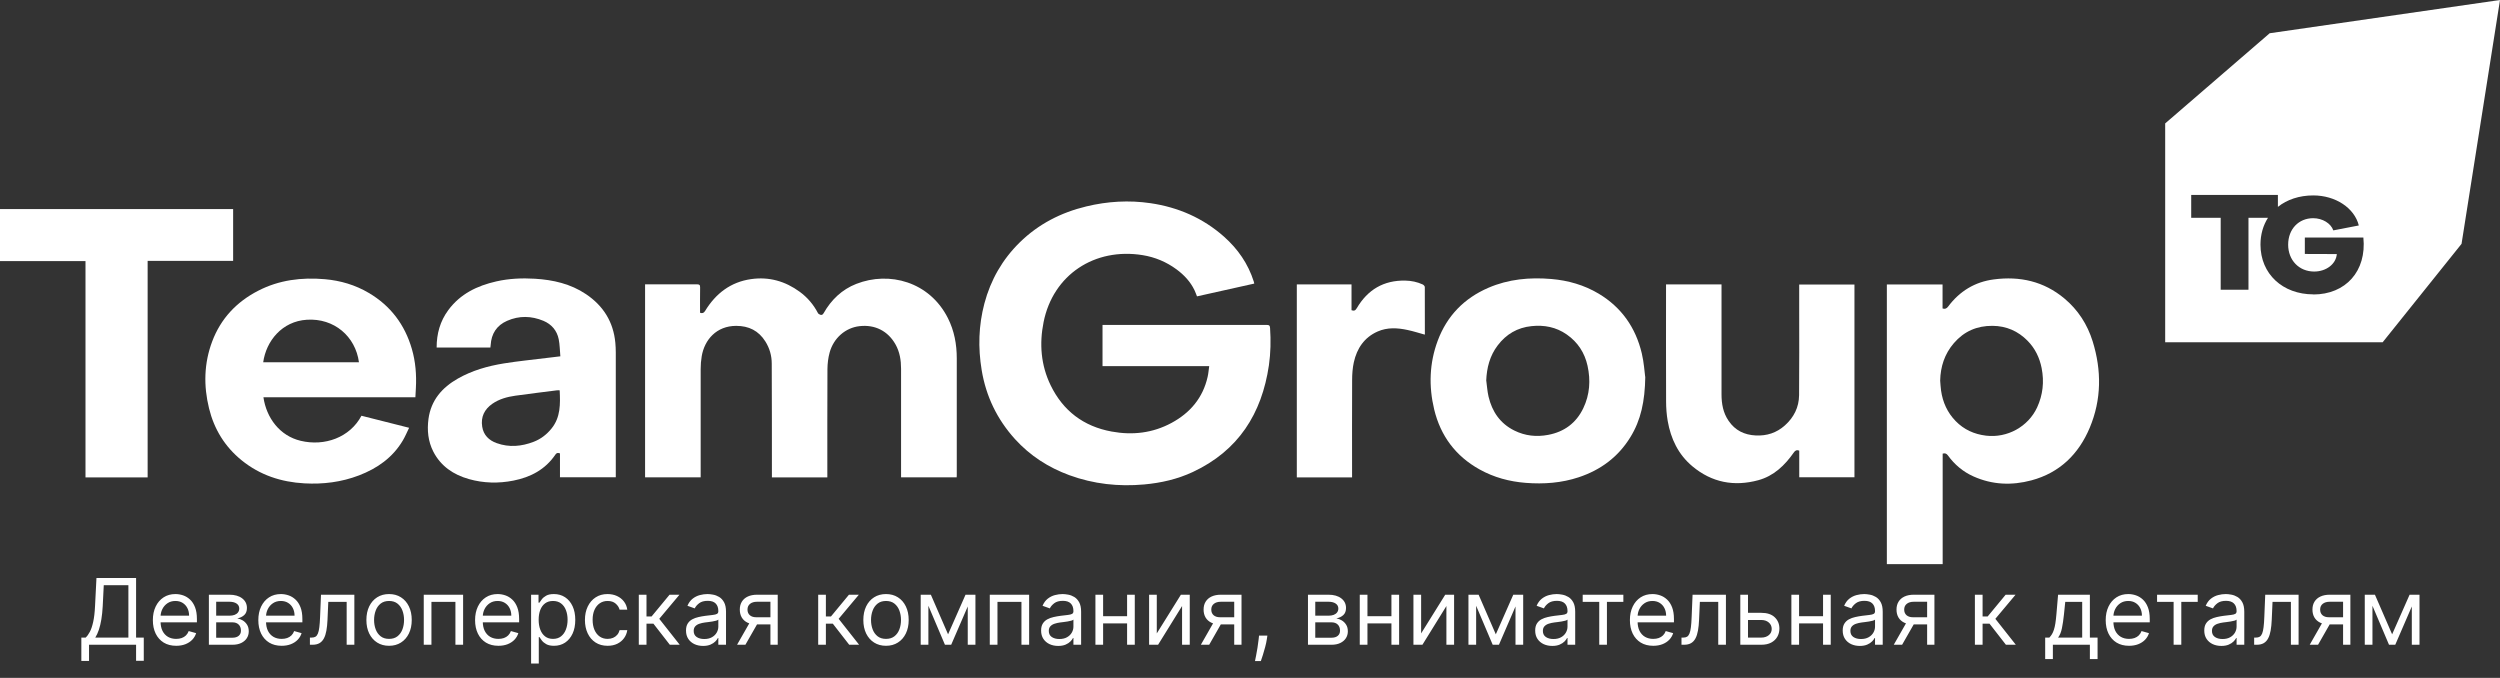 <svg width="981" height="266" viewBox="0 0 981 266" fill="none" xmlns="http://www.w3.org/2000/svg">
<rect x="0" y="0" width="981" height="266" fill="#333333" stroke="none"/>
<path fill-rule="evenodd" clip-rule="evenodd" d="M782.375 109.642C792.585 108.292 801.991 110.381 810.046 117.106C815.423 121.59 819.103 127.314 821.171 133.974C824.698 145.356 824.654 156.761 820.017 167.839C815.662 178.22 808.217 185.511 797.136 188.492C789.407 190.56 781.744 190.256 774.342 186.926C770.271 185.098 766.961 182.289 764.349 178.698C763.804 177.959 763.239 177.741 762.303 178.002V221.356H740.401V111.622H762.259V121.046C763.26 121.372 763.848 121.068 764.458 120.284C768.943 114.277 774.951 110.599 782.375 109.642ZM781.853 127.858C775.757 127.815 770.684 130.013 766.7 134.648C763.068 138.866 761.435 143.845 761.323 149.388C761.432 150.67 761.497 151.974 761.671 153.257C762.324 157.849 764.154 161.897 767.397 165.227C770.641 168.556 774.625 170.384 779.306 170.95C787.622 171.951 795.83 167.468 799.356 159.895C801.642 154.932 802.187 149.774 801.142 144.464C800.336 140.372 798.573 136.716 795.634 133.734C791.867 129.904 787.295 127.902 781.853 127.858Z" fill="white"/>
<path d="M426.293 80.993C434.588 78.991 443.013 78.49 451.46 79.731C462.28 81.319 471.989 85.521 480.24 92.811C485.726 97.665 489.776 103.498 491.997 110.527C492.062 110.723 492.106 110.919 492.171 111.245L492.128 111.289C484.617 112.965 477.215 114.619 469.704 116.295C469.378 115.49 469.094 114.662 468.724 113.879C467.113 110.527 464.653 107.915 461.692 105.717C457.708 102.779 453.245 100.908 448.412 100.124C429.537 97.055 413.231 107.828 409.508 126.371C407.788 134.903 408.441 143.282 412.272 151.183C417.149 161.216 425.183 167.309 436.177 169.333C444.384 170.856 452.33 169.943 459.732 165.938C467.047 161.977 472.033 156.1 473.884 147.83C474.188 146.503 474.276 145.132 474.493 143.674H432.628V127.503H497.091C498.027 127.503 498.311 127.721 498.376 128.7C498.703 133.597 498.616 138.494 497.919 143.347C495.132 162.368 485.901 176.864 468.093 185.199C462.041 188.028 455.64 189.487 449 190.097C438.942 191.011 429.123 189.944 419.609 186.462C411.38 183.437 404.173 178.8 398.273 172.293C391.285 164.567 386.909 155.534 385.211 145.24C383.752 136.448 383.992 127.72 386.278 119.08C388.738 109.831 393.332 101.8 400.168 95.097C407.526 87.893 416.344 83.387 426.293 80.993Z" fill="white"/>
<path fill-rule="evenodd" clip-rule="evenodd" d="M101.32 114.082C109.55 109.838 118.345 108.772 127.467 109.556C133.606 110.1 139.398 111.797 144.731 114.953C153.287 120.002 158.839 127.402 161.604 136.891C163.062 141.896 163.475 147.055 163.192 152.257C163.127 153.454 163.062 154.629 162.997 155.891H103.389L103.366 155.869C104.542 163.965 109.745 171.017 117.996 172.976C127.379 175.217 137.286 171.692 141.836 163.139C147.953 164.684 154.114 166.229 160.536 167.861C159.687 169.602 158.991 171.3 158.055 172.867C154.071 179.57 148.04 183.793 140.899 186.535C133.976 189.19 126.77 190.082 119.434 189.669C110.333 189.168 101.973 186.426 94.811 180.615C88.236 175.283 84.034 168.427 82.031 160.266C79.854 151.408 80.028 142.593 83.25 134.019C86.624 125.03 92.808 118.457 101.32 114.082ZM140.855 142.158C139.484 131.973 131.103 124.79 120.413 125.465C110.638 126.074 104.433 133.844 103.279 142.158H140.855Z" fill="white"/>
<path fill-rule="evenodd" clip-rule="evenodd" d="M584.021 112.936C591.923 109.519 600.24 108.757 608.73 109.476C615.349 110.041 621.597 111.826 627.301 115.221C636.292 120.596 641.843 128.563 644.238 138.661C645.087 142.23 645.305 145.951 645.566 147.823L645.61 147.845C645.458 157.464 643.891 164.865 639.732 171.59C634.943 179.36 628.063 184.43 619.485 187.281C612.736 189.523 605.791 190.024 598.737 189.479C592.315 188.979 586.22 187.347 580.56 184.191C571.176 178.968 565.276 171.045 562.772 160.664C560.595 151.567 560.879 142.491 564.166 133.677C567.802 123.948 574.507 117.049 584.021 112.936ZM614.805 131.261C610.603 128.323 605.943 127.452 600.958 127.975C595.45 128.541 591.031 131.13 587.7 135.526C584.609 139.596 583.389 144.298 583.193 149.391H583.215C583.498 151.48 583.628 153.591 584.107 155.637C585.501 161.535 588.658 166.171 594.209 168.935C598.454 171.046 602.939 171.524 607.555 170.632C613.825 169.435 618.484 165.996 621.271 160.207C623.839 154.853 624.21 149.238 622.947 143.515C621.815 138.422 619.137 134.286 614.805 131.261Z" fill="white"/>
<path d="M675.524 154.725C675.524 158.446 676.156 162.015 678.312 165.149C680.859 168.893 684.473 170.656 688.936 170.874C693.29 171.092 697.121 169.851 700.387 166.935C703.914 163.779 705.916 159.818 705.96 155.073C706.069 143.843 706.004 132.591 706.004 121.36V111.654H727.688V187.284H706.025V176.815C705.002 176.445 704.436 176.772 703.892 177.556C700.365 182.605 696.032 186.783 689.937 188.437C680.466 191.006 671.714 189.351 664.095 182.975C658.565 178.361 655.626 172.18 654.407 165.193C653.972 162.669 653.775 160.079 653.775 157.532C653.71 142.624 653.754 127.716 653.754 112.808V111.589H675.524V154.725Z" fill="white"/>
<path fill-rule="evenodd" clip-rule="evenodd" d="M194.761 110.419C199.746 109.287 204.819 109.069 209.892 109.374C217.032 109.809 223.89 111.354 229.942 115.424C236.735 119.994 240.697 126.307 241.459 134.512C241.568 135.774 241.634 137.036 241.634 138.298V187.289H219.732V177.909C218.949 177.648 218.426 177.648 217.947 178.366C213.985 184.242 208.193 187.267 201.444 188.595C195.588 189.748 189.732 189.618 183.984 187.985C177.932 186.266 172.99 182.958 170.029 177.212C167.961 173.164 167.548 168.811 168.136 164.371C169.137 157.037 173.469 152.075 179.674 148.549C185.269 145.371 191.387 143.63 197.7 142.607C203.361 141.693 209.065 141.149 214.769 140.431C216.379 140.235 217.969 140.039 219.862 139.821H219.885C219.667 137.471 219.667 135.23 219.231 133.075C218.535 129.68 216.401 127.22 213.244 125.893C208.542 123.934 203.709 123.803 198.984 125.893C194.913 127.677 192.801 130.942 192.54 135.382C192.54 135.687 192.475 135.991 192.432 136.361H171.336C171.336 130.942 172.707 126.023 175.907 121.692C180.61 115.316 187.25 112.117 194.761 110.419ZM219.623 153.163C219.21 153.163 218.862 153.12 218.535 153.163C213.093 153.86 207.65 154.513 202.207 155.274C198.985 155.731 195.872 156.58 193.15 158.474C190.059 160.65 188.622 163.631 189.21 167.396C189.711 170.726 191.865 172.795 194.892 173.883C199.79 175.646 204.645 175.189 209.413 173.36C212.178 172.294 214.486 170.531 216.38 168.202C220.037 163.719 219.863 158.452 219.623 153.142V153.163Z" fill="white"/>
<path d="M91.481 102.367H57.932V187.334H33.549V102.454H0V82.039H91.481V102.367Z" fill="white"/>
<path d="M294.732 109.523C301.742 108.522 308.121 110.328 313.825 114.507C316.851 116.727 319.224 119.513 320.966 122.864C321.14 123.191 321.598 123.408 321.968 123.539C322.534 123.713 322.904 123.387 323.209 122.864C326.192 117.619 330.393 113.593 336.01 111.395C348.985 106.324 364.747 110.546 371.953 124.823C374.457 129.785 375.437 135.096 375.437 140.624V186.503C375.437 186.742 375.415 186.981 375.394 187.308H353.579V144.672C353.579 141.32 353.056 138.078 351.38 135.118C348.419 129.873 343.347 127.305 337.316 127.979C331.787 128.589 327.106 132.615 325.538 138.36C324.972 140.45 324.711 142.648 324.689 144.824C324.624 158.492 324.646 172.16 324.646 185.85V187.33H302.896V185.937C302.896 171.529 302.896 157.121 302.831 142.691C302.831 139.579 302.003 136.641 300.327 133.986C297.671 129.764 293.818 127.87 288.897 127.87C281.126 127.87 276.445 133.333 275.356 139.775C275.073 141.429 274.942 143.127 274.942 144.803C274.921 158.536 274.942 172.29 274.942 186.023V187.308H253.129V111.569H273.462C274.398 111.569 274.747 111.765 274.726 112.788C274.66 116.096 274.703 119.405 274.703 122.734C275.661 123.061 276.184 122.821 276.706 121.973C280.864 115.161 286.721 110.655 294.732 109.523Z" fill="white"/>
<path d="M551.454 110.108C553.827 110.152 556.135 110.631 558.29 111.632C558.638 111.806 559.095 112.285 559.095 112.633C559.138 118.792 559.117 124.973 559.117 131.132C559.117 131.197 559.073 131.263 559.073 131.307C556.853 130.697 554.654 129.979 552.39 129.5C548.406 128.629 544.4 128.39 540.568 130.088C535.322 132.417 532.469 136.704 531.25 142.123C530.749 144.408 530.575 146.802 530.575 149.131C530.51 161.384 530.554 173.659 530.554 185.912V187.327H508.87V111.588H530.336V121.73C531.337 122.1 531.86 121.861 532.404 120.925C536.671 113.677 542.942 109.934 551.454 110.108Z" fill="white"/>
<path d="M890.597 13.068L849.616 48.431V134.304H934.954L965.909 95.688L981 0L890.597 13.046V13.068ZM907.773 115.51C895.745 115.51 887.011 107.518 887.011 95.982C887.011 91.976 888.074 88.41 889.951 85.474H882.301V113.685H871.399V85.474H859.83V76.496H893.848V81.174C897.455 78.3 902.249 76.685 907.731 76.685C916.465 76.685 923.886 81.614 925.595 88.473L915.589 90.403C914.651 87.655 911.358 85.62 907.689 85.62C902.02 85.62 897.872 89.878 897.872 96.003C897.872 102.128 902.166 106.554 908.085 106.554C912.775 106.554 916.653 103.638 916.965 99.695L904.417 99.653V93.213H927.388C928.722 106.407 920.425 115.552 907.731 115.552L907.773 115.51Z" fill="white"/>
<path d="M31.921 259.341V250.188H33.608C34.188 249.659 34.733 248.913 35.244 247.95C35.764 246.979 36.203 245.683 36.561 244.064C36.928 242.436 37.17 240.369 37.29 237.864L37.852 226.818H53.398V250.188H56.415V259.29H53.398V253H34.938V259.341H31.921ZM37.392 250.188H50.381V229.631H40.716L40.307 237.864C40.205 239.773 40.026 241.503 39.77 243.054C39.514 244.597 39.186 245.964 38.785 247.158C38.385 248.342 37.92 249.352 37.392 250.188ZM69.138 253.409C67.245 253.409 65.613 252.991 64.241 252.156C62.877 251.312 61.825 250.136 61.084 248.628C60.35 247.111 59.984 245.347 59.984 243.335C59.984 241.324 60.35 239.551 61.084 238.017C61.825 236.474 62.856 235.273 64.177 234.412C65.507 233.543 67.058 233.108 68.831 233.108C69.853 233.108 70.863 233.278 71.861 233.619C72.858 233.96 73.765 234.514 74.584 235.281C75.402 236.04 76.054 237.045 76.54 238.298C77.025 239.551 77.268 241.094 77.268 242.926V244.205H62.132V241.597H74.2C74.2 240.489 73.978 239.5 73.535 238.631C73.1 237.761 72.478 237.075 71.669 236.572C70.868 236.07 69.922 235.818 68.831 235.818C67.629 235.818 66.589 236.116 65.711 236.713C64.842 237.301 64.173 238.068 63.704 239.014C63.236 239.96 63.001 240.974 63.001 242.057V243.795C63.001 245.278 63.257 246.536 63.768 247.567C64.288 248.589 65.008 249.369 65.929 249.906C66.849 250.435 67.919 250.699 69.138 250.699C69.93 250.699 70.646 250.588 71.285 250.366C71.933 250.136 72.491 249.795 72.96 249.344C73.429 248.884 73.791 248.312 74.047 247.631L76.961 248.449C76.654 249.438 76.139 250.307 75.415 251.057C74.69 251.798 73.795 252.378 72.73 252.795C71.665 253.205 70.467 253.409 69.138 253.409ZM81.966 253V233.364H89.994C92.108 233.364 93.787 233.841 95.031 234.795C96.275 235.75 96.897 237.011 96.897 238.58C96.897 239.773 96.544 240.697 95.836 241.354C95.129 242.001 94.221 242.44 93.113 242.67C93.838 242.773 94.541 243.028 95.223 243.438C95.913 243.847 96.484 244.409 96.936 245.125C97.388 245.832 97.613 246.702 97.613 247.733C97.613 248.739 97.358 249.638 96.846 250.43C96.335 251.223 95.602 251.849 94.647 252.31C93.693 252.77 92.551 253 91.221 253H81.966ZM84.829 250.239H91.221C92.261 250.239 93.075 249.991 93.663 249.497C94.251 249.003 94.545 248.33 94.545 247.477C94.545 246.463 94.251 245.666 93.663 245.087C93.075 244.499 92.261 244.205 91.221 244.205H84.829V250.239ZM84.829 241.597H89.994C90.804 241.597 91.498 241.486 92.078 241.264C92.657 241.034 93.101 240.71 93.407 240.293C93.723 239.866 93.88 239.364 93.88 238.784C93.88 237.957 93.535 237.31 92.845 236.841C92.155 236.364 91.204 236.125 89.994 236.125H84.829V241.597ZM110.521 253.409C108.629 253.409 106.997 252.991 105.625 252.156C104.261 251.312 103.209 250.136 102.467 248.628C101.735 247.111 101.368 245.347 101.368 243.335C101.368 241.324 101.735 239.551 102.467 238.017C103.209 236.474 104.24 235.273 105.561 234.412C106.891 233.543 108.442 233.108 110.215 233.108C111.237 233.108 112.247 233.278 113.244 233.619C114.242 233.96 115.149 234.514 115.967 235.281C116.786 236.04 117.438 237.045 117.923 238.298C118.409 239.551 118.652 241.094 118.652 242.926V244.205H103.516V241.597H115.584C115.584 240.489 115.362 239.5 114.919 238.631C114.485 237.761 113.862 237.075 113.053 236.572C112.252 236.07 111.306 235.818 110.215 235.818C109.013 235.818 107.973 236.116 107.095 236.713C106.226 237.301 105.557 238.068 105.088 239.014C104.619 239.96 104.385 240.974 104.385 242.057V243.795C104.385 245.278 104.641 246.536 105.152 247.567C105.672 248.589 106.392 249.369 107.313 249.906C108.233 250.435 109.303 250.699 110.521 250.699C111.314 250.699 112.03 250.588 112.669 250.366C113.317 250.136 113.875 249.795 114.344 249.344C114.813 248.884 115.175 248.312 115.431 247.631L118.345 248.449C118.038 249.438 117.523 250.307 116.798 251.057C116.074 251.798 115.179 252.378 114.114 252.795C113.048 253.205 111.851 253.409 110.521 253.409ZM121.611 253V250.188H122.327C122.915 250.188 123.405 250.072 123.797 249.842C124.189 249.604 124.504 249.19 124.743 248.602C124.99 248.006 125.178 247.179 125.306 246.122C125.442 245.057 125.54 243.702 125.6 242.057L125.958 233.364H139.048V253H136.031V236.176H128.821L128.514 243.182C128.446 244.793 128.301 246.212 128.08 247.439C127.867 248.658 127.539 249.68 127.095 250.507C126.661 251.334 126.081 251.956 125.357 252.374C124.632 252.791 123.725 253 122.634 253H121.611ZM152.669 253.409C150.897 253.409 149.341 252.987 148.003 252.143C146.674 251.3 145.634 250.119 144.884 248.602C144.142 247.085 143.772 245.312 143.772 243.284C143.772 241.239 144.142 239.453 144.884 237.928C145.634 236.402 146.674 235.217 148.003 234.374C149.341 233.53 150.897 233.108 152.669 233.108C154.442 233.108 155.993 233.53 157.323 234.374C158.661 235.217 159.701 236.402 160.442 237.928C161.192 239.453 161.567 241.239 161.567 243.284C161.567 245.312 161.192 247.085 160.442 248.602C159.701 250.119 158.661 251.3 157.323 252.143C155.993 252.987 154.442 253.409 152.669 253.409ZM152.669 250.699C154.016 250.699 155.124 250.354 155.993 249.663C156.862 248.973 157.506 248.065 157.924 246.94C158.341 245.815 158.55 244.597 158.55 243.284C158.55 241.972 158.341 240.749 157.924 239.615C157.506 238.482 156.862 237.565 155.993 236.866C155.124 236.168 154.016 235.818 152.669 235.818C151.323 235.818 150.215 236.168 149.345 236.866C148.476 237.565 147.833 238.482 147.415 239.615C146.997 240.749 146.789 241.972 146.789 243.284C146.789 244.597 146.997 245.815 147.415 246.94C147.833 248.065 148.476 248.973 149.345 249.663C150.215 250.354 151.323 250.699 152.669 250.699ZM166.28 253V233.364H181.724V253H178.707V236.176H169.297V253H166.28ZM195.575 253.409C193.682 253.409 192.05 252.991 190.678 252.156C189.315 251.312 188.262 250.136 187.521 248.628C186.788 247.111 186.421 245.347 186.421 243.335C186.421 241.324 186.788 239.551 187.521 238.017C188.262 236.474 189.293 235.273 190.614 234.412C191.944 233.543 193.495 233.108 195.268 233.108C196.29 233.108 197.3 233.278 198.298 233.619C199.295 233.96 200.202 234.514 201.021 235.281C201.839 236.04 202.491 237.045 202.977 238.298C203.462 239.551 203.705 241.094 203.705 242.926V244.205H188.569V241.597H200.637C200.637 240.489 200.415 239.5 199.972 238.631C199.538 237.761 198.915 237.075 198.106 236.572C197.305 236.07 196.359 235.818 195.268 235.818C194.066 235.818 193.026 236.116 192.148 236.713C191.279 237.301 190.61 238.068 190.141 239.014C189.673 239.96 189.438 240.974 189.438 242.057V243.795C189.438 245.278 189.694 246.536 190.205 247.567C190.725 248.589 191.445 249.369 192.366 249.906C193.286 250.435 194.356 250.699 195.575 250.699C196.367 250.699 197.083 250.588 197.722 250.366C198.37 250.136 198.928 249.795 199.397 249.344C199.866 248.884 200.228 248.312 200.484 247.631L203.398 248.449C203.092 249.438 202.576 250.307 201.852 251.057C201.127 251.798 200.232 252.378 199.167 252.795C198.102 253.205 196.904 253.409 195.575 253.409ZM208.403 260.364V233.364H211.317V236.483H211.675C211.897 236.142 212.204 235.707 212.596 235.179C212.996 234.642 213.567 234.165 214.309 233.747C215.059 233.321 216.073 233.108 217.352 233.108C219.005 233.108 220.462 233.521 221.724 234.348C222.985 235.175 223.969 236.347 224.677 237.864C225.384 239.381 225.738 241.17 225.738 243.233C225.738 245.312 225.384 247.115 224.677 248.641C223.969 250.158 222.989 251.334 221.737 252.169C220.484 252.996 219.039 253.409 217.403 253.409C216.141 253.409 215.131 253.2 214.373 252.783C213.614 252.357 213.031 251.875 212.621 251.338C212.212 250.793 211.897 250.341 211.675 249.983H211.42V260.364H208.403ZM211.369 243.182C211.369 244.665 211.586 245.973 212.021 247.107C212.455 248.232 213.09 249.114 213.925 249.753C214.761 250.384 215.783 250.699 216.994 250.699C218.255 250.699 219.308 250.366 220.151 249.702C221.004 249.028 221.643 248.125 222.069 246.991C222.504 245.849 222.721 244.58 222.721 243.182C222.721 241.801 222.508 240.557 222.082 239.449C221.664 238.332 221.029 237.45 220.177 236.803C219.333 236.146 218.272 235.818 216.994 235.818C215.766 235.818 214.735 236.129 213.9 236.751C213.065 237.365 212.434 238.226 212.008 239.334C211.582 240.433 211.369 241.716 211.369 243.182ZM238.425 253.409C236.585 253.409 234.999 252.974 233.67 252.105C232.34 251.236 231.318 250.038 230.602 248.513C229.886 246.987 229.528 245.244 229.528 243.284C229.528 241.29 229.894 239.53 230.627 238.004C231.369 236.47 232.4 235.273 233.721 234.412C235.05 233.543 236.602 233.108 238.374 233.108C239.755 233.108 240.999 233.364 242.107 233.875C243.215 234.386 244.123 235.102 244.83 236.023C245.538 236.943 245.977 238.017 246.147 239.244H243.13C242.9 238.349 242.389 237.557 241.596 236.866C240.812 236.168 239.755 235.818 238.425 235.818C237.249 235.818 236.218 236.125 235.332 236.739C234.454 237.344 233.768 238.2 233.273 239.308C232.788 240.408 232.545 241.699 232.545 243.182C232.545 244.699 232.783 246.02 233.261 247.145C233.747 248.27 234.428 249.143 235.306 249.766C236.193 250.388 237.232 250.699 238.425 250.699C239.21 250.699 239.921 250.562 240.56 250.29C241.2 250.017 241.741 249.625 242.184 249.114C242.627 248.602 242.943 247.989 243.13 247.273H246.147C245.977 248.432 245.555 249.476 244.881 250.405C244.217 251.325 243.335 252.058 242.235 252.604C241.144 253.141 239.874 253.409 238.425 253.409ZM250.666 253V233.364H253.683V241.903H255.677L262.734 233.364H266.62L258.694 242.824L266.722 253H262.836L256.393 244.716H253.683V253H250.666ZM275.888 253.46C274.644 253.46 273.514 253.226 272.5 252.757C271.486 252.28 270.681 251.594 270.084 250.699C269.487 249.795 269.189 248.705 269.189 247.426C269.189 246.301 269.411 245.389 269.854 244.69C270.297 243.983 270.889 243.429 271.631 243.028C272.372 242.628 273.19 242.33 274.085 242.134C274.989 241.929 275.896 241.767 276.808 241.648C278.002 241.494 278.969 241.379 279.71 241.303C280.46 241.217 281.006 241.077 281.347 240.881C281.696 240.685 281.871 240.344 281.871 239.858V239.756C281.871 238.494 281.526 237.514 280.835 236.815C280.154 236.116 279.118 235.767 277.729 235.767C276.289 235.767 275.159 236.082 274.341 236.713C273.523 237.344 272.948 238.017 272.615 238.733L269.752 237.71C270.263 236.517 270.945 235.588 271.797 234.923C272.658 234.25 273.595 233.781 274.61 233.517C275.632 233.244 276.638 233.108 277.627 233.108C278.257 233.108 278.982 233.185 279.8 233.338C280.627 233.483 281.423 233.786 282.19 234.246C282.966 234.706 283.61 235.401 284.121 236.33C284.632 237.259 284.888 238.503 284.888 240.062V253H281.871V250.341H281.717C281.513 250.767 281.172 251.223 280.695 251.709C280.217 252.195 279.583 252.608 278.79 252.949C277.997 253.29 277.03 253.46 275.888 253.46ZM276.348 250.75C277.541 250.75 278.547 250.516 279.365 250.047C280.192 249.578 280.814 248.973 281.232 248.232C281.658 247.49 281.871 246.71 281.871 245.892V243.131C281.743 243.284 281.462 243.425 281.027 243.553C280.601 243.672 280.107 243.778 279.544 243.872C278.99 243.957 278.449 244.034 277.921 244.102C277.401 244.162 276.979 244.213 276.655 244.256C275.871 244.358 275.138 244.524 274.456 244.754C273.783 244.976 273.237 245.312 272.82 245.764C272.411 246.207 272.206 246.812 272.206 247.58C272.206 248.628 272.594 249.42 273.369 249.957C274.154 250.486 275.146 250.75 276.348 250.75ZM302.315 253V236.125H297.099C295.923 236.125 294.998 236.398 294.325 236.943C293.652 237.489 293.315 238.239 293.315 239.193C293.315 240.131 293.618 240.868 294.223 241.405C294.836 241.942 295.676 242.21 296.741 242.21H303.082V245.023H296.741C295.412 245.023 294.265 244.788 293.302 244.32C292.339 243.851 291.598 243.182 291.078 242.312C290.558 241.435 290.298 240.395 290.298 239.193C290.298 237.983 290.571 236.943 291.116 236.074C291.662 235.205 292.442 234.536 293.456 234.067C294.479 233.598 295.693 233.364 297.099 233.364H305.179V253H302.315ZM289.224 253L294.798 243.233H298.071L292.497 253H289.224ZM321.059 253V233.364H324.076V241.903H326.07L333.127 233.364H337.013L329.087 242.824L337.115 253H333.229L326.786 244.716H324.076V253H321.059ZM347.671 253.409C345.898 253.409 344.343 252.987 343.005 252.143C341.675 251.3 340.636 250.119 339.886 248.602C339.144 247.085 338.773 245.312 338.773 243.284C338.773 241.239 339.144 239.453 339.886 237.928C340.636 236.402 341.675 235.217 343.005 234.374C344.343 233.53 345.898 233.108 347.671 233.108C349.444 233.108 350.995 233.53 352.325 234.374C353.663 235.217 354.702 236.402 355.444 237.928C356.194 239.453 356.569 241.239 356.569 243.284C356.569 245.312 356.194 247.085 355.444 248.602C354.702 250.119 353.663 251.3 352.325 252.143C350.995 252.987 349.444 253.409 347.671 253.409ZM347.671 250.699C349.018 250.699 350.126 250.354 350.995 249.663C351.864 248.973 352.508 248.065 352.925 246.94C353.343 245.815 353.552 244.597 353.552 243.284C353.552 241.972 353.343 240.749 352.925 239.615C352.508 238.482 351.864 237.565 350.995 236.866C350.126 236.168 349.018 235.818 347.671 235.818C346.325 235.818 345.217 236.168 344.347 236.866C343.478 237.565 342.834 238.482 342.417 239.615C341.999 240.749 341.79 241.972 341.79 243.284C341.79 244.597 341.999 245.815 342.417 246.94C342.834 248.065 343.478 248.973 344.347 249.663C345.217 250.354 346.325 250.699 347.671 250.699ZM372.021 248.909L378.873 233.364H381.737L373.248 253H370.794L362.458 233.364H365.271L372.021 248.909ZM364.299 233.364V253H361.282V233.364H364.299ZM379.743 253V233.364H382.76V253H379.743ZM388.39 253V233.364H403.834V253H400.816V236.176H391.407V253H388.39ZM415.23 253.46C413.986 253.46 412.856 253.226 411.842 252.757C410.828 252.28 410.022 251.594 409.426 250.699C408.829 249.795 408.531 248.705 408.531 247.426C408.531 246.301 408.753 245.389 409.196 244.69C409.639 243.983 410.231 243.429 410.973 243.028C411.714 242.628 412.532 242.33 413.427 242.134C414.331 241.929 415.238 241.767 416.15 241.648C417.344 241.494 418.311 241.379 419.052 241.303C419.802 241.217 420.348 241.077 420.689 240.881C421.038 240.685 421.213 240.344 421.213 239.858V239.756C421.213 238.494 420.868 237.514 420.177 236.815C419.495 236.116 418.46 235.767 417.071 235.767C415.63 235.767 414.501 236.082 413.683 236.713C412.865 237.344 412.29 238.017 411.957 238.733L409.094 237.71C409.605 236.517 410.287 235.588 411.139 234.923C412 234.25 412.937 233.781 413.951 233.517C414.974 233.244 415.98 233.108 416.969 233.108C417.599 233.108 418.324 233.185 419.142 233.338C419.969 233.483 420.765 233.786 421.532 234.246C422.308 234.706 422.951 235.401 423.463 236.33C423.974 237.259 424.23 238.503 424.23 240.062V253H421.213V250.341H421.059C420.855 250.767 420.514 251.223 420.037 251.709C419.559 252.195 418.924 252.608 418.132 252.949C417.339 253.29 416.372 253.46 415.23 253.46ZM415.69 250.75C416.883 250.75 417.889 250.516 418.707 250.047C419.534 249.578 420.156 248.973 420.574 248.232C421 247.49 421.213 246.71 421.213 245.892V243.131C421.085 243.284 420.804 243.425 420.369 243.553C419.943 243.672 419.449 243.778 418.886 243.872C418.332 243.957 417.791 244.034 417.263 244.102C416.743 244.162 416.321 244.213 415.997 244.256C415.213 244.358 414.48 244.524 413.798 244.754C413.125 244.976 412.579 245.312 412.162 245.764C411.753 246.207 411.548 246.812 411.548 247.58C411.548 248.628 411.936 249.42 412.711 249.957C413.495 250.486 414.488 250.75 415.69 250.75ZM442.987 241.801V244.614H432.146V241.801H442.987ZM432.862 233.364V253H429.845V233.364H432.862ZM445.288 233.364V253H442.271V233.364H445.288ZM453.923 248.551L463.383 233.364H466.86V253H463.843V237.812L454.434 253H450.906V233.364H453.923V248.551ZM484.307 253V236.125H479.091C477.915 236.125 476.99 236.398 476.317 236.943C475.643 237.489 475.307 238.239 475.307 239.193C475.307 240.131 475.609 240.868 476.214 241.405C476.828 241.942 477.668 242.21 478.733 242.21H485.074V245.023H478.733C477.403 245.023 476.257 244.788 475.294 244.32C474.331 243.851 473.589 243.182 473.069 242.312C472.55 241.435 472.29 240.395 472.29 239.193C472.29 237.983 472.562 236.943 473.108 236.074C473.653 235.205 474.433 234.536 475.447 234.067C476.47 233.598 477.685 233.364 479.091 233.364H487.17V253H484.307ZM471.216 253L476.79 243.233H480.062L474.489 253H471.216ZM497.317 249.42L497.113 250.801C496.968 251.773 496.746 252.812 496.448 253.92C496.158 255.028 495.855 256.072 495.54 257.053C495.225 258.033 494.965 258.813 494.76 259.392H492.459C492.57 258.847 492.715 258.126 492.894 257.232C493.073 256.337 493.252 255.335 493.431 254.227C493.618 253.128 493.772 252.003 493.891 250.852L494.044 249.42H497.317ZM513.248 253V233.364H521.276C523.39 233.364 525.069 233.841 526.313 234.795C527.558 235.75 528.18 237.011 528.18 238.58C528.18 239.773 527.826 240.697 527.119 241.354C526.411 242.001 525.504 242.44 524.396 242.67C525.12 242.773 525.823 243.028 526.505 243.438C527.195 243.847 527.766 244.409 528.218 245.125C528.67 245.832 528.896 246.702 528.896 247.733C528.896 248.739 528.64 249.638 528.129 250.43C527.617 251.223 526.884 251.849 525.93 252.31C524.975 252.77 523.833 253 522.504 253H513.248ZM516.112 250.239H522.504C523.543 250.239 524.357 249.991 524.945 249.497C525.533 249.003 525.827 248.33 525.827 247.477C525.827 246.463 525.533 245.666 524.945 245.087C524.357 244.499 523.543 244.205 522.504 244.205H516.112V250.239ZM516.112 241.597H521.276C522.086 241.597 522.781 241.486 523.36 241.264C523.94 241.034 524.383 240.71 524.69 240.293C525.005 239.866 525.163 239.364 525.163 238.784C525.163 237.957 524.818 237.31 524.127 236.841C523.437 236.364 522.487 236.125 521.276 236.125H516.112V241.597ZM546.713 241.801V244.614H535.872V241.801H546.713ZM536.588 233.364V253H533.571V233.364H536.588ZM549.014 233.364V253H545.997V233.364H549.014ZM557.649 248.551L567.109 233.364H570.586V253H567.569V237.812L558.16 253H554.632V233.364H557.649V248.551ZM586.959 248.909L593.811 233.364H596.675L588.186 253H585.732L577.396 233.364H580.209L586.959 248.909ZM579.237 233.364V253H576.22V233.364H579.237ZM594.681 253V233.364H597.698V253H594.681ZM609.107 253.46C607.862 253.46 606.733 253.226 605.719 252.757C604.705 252.28 603.899 251.594 603.303 250.699C602.706 249.795 602.408 248.705 602.408 247.426C602.408 246.301 602.629 245.389 603.073 244.69C603.516 243.983 604.108 243.429 604.85 243.028C605.591 242.628 606.409 242.33 607.304 242.134C608.208 241.929 609.115 241.767 610.027 241.648C611.22 241.494 612.188 241.379 612.929 241.303C613.679 241.217 614.225 241.077 614.566 240.881C614.915 240.685 615.09 240.344 615.09 239.858V239.756C615.09 238.494 614.745 237.514 614.054 236.815C613.372 236.116 612.337 235.767 610.948 235.767C609.507 235.767 608.378 236.082 607.56 236.713C606.742 237.344 606.166 238.017 605.834 238.733L602.97 237.71C603.482 236.517 604.164 235.588 605.016 234.923C605.877 234.25 606.814 233.781 607.828 233.517C608.851 233.244 609.857 233.108 610.845 233.108C611.476 233.108 612.2 233.185 613.019 233.338C613.845 233.483 614.642 233.786 615.409 234.246C616.185 234.706 616.828 235.401 617.34 236.33C617.851 237.259 618.107 238.503 618.107 240.062V253H615.09V250.341H614.936C614.732 250.767 614.391 251.223 613.914 251.709C613.436 252.195 612.801 252.608 612.009 252.949C611.216 253.29 610.249 253.46 609.107 253.46ZM609.567 250.75C610.76 250.75 611.766 250.516 612.584 250.047C613.411 249.578 614.033 248.973 614.45 248.232C614.877 247.49 615.09 246.71 615.09 245.892V243.131C614.962 243.284 614.681 243.425 614.246 243.553C613.82 243.672 613.325 243.778 612.763 243.872C612.209 243.957 611.668 244.034 611.139 244.102C610.62 244.162 610.198 244.213 609.874 244.256C609.09 244.358 608.357 244.524 607.675 244.754C607.002 244.976 606.456 245.312 606.039 245.764C605.629 246.207 605.425 246.812 605.425 247.58C605.425 248.628 605.813 249.42 606.588 249.957C607.372 250.486 608.365 250.75 609.567 250.75ZM621.05 236.176V233.364H637.004V236.176H630.561V253H627.544V236.176H621.05ZM648.726 253.409C646.834 253.409 645.202 252.991 643.83 252.156C642.467 251.312 641.414 250.136 640.673 248.628C639.94 247.111 639.573 245.347 639.573 243.335C639.573 241.324 639.94 239.551 640.673 238.017C641.414 236.474 642.445 235.273 643.766 234.412C645.096 233.543 646.647 233.108 648.42 233.108C649.442 233.108 650.452 233.278 651.45 233.619C652.447 233.96 653.354 234.514 654.173 235.281C654.991 236.04 655.643 237.045 656.128 238.298C656.614 239.551 656.857 241.094 656.857 242.926V244.205H641.721V241.597H653.789C653.789 240.489 653.567 239.5 653.124 238.631C652.69 237.761 652.067 237.075 651.258 236.572C650.457 236.07 649.511 235.818 648.42 235.818C647.218 235.818 646.178 236.116 645.3 236.713C644.431 237.301 643.762 238.068 643.293 239.014C642.825 239.96 642.59 240.974 642.59 242.057V243.795C642.59 245.278 642.846 246.536 643.357 247.567C643.877 248.589 644.597 249.369 645.518 249.906C646.438 250.435 647.508 250.699 648.726 250.699C649.519 250.699 650.235 250.588 650.874 250.366C651.522 250.136 652.08 249.795 652.549 249.344C653.018 248.884 653.38 248.312 653.636 247.631L656.55 248.449C656.244 249.438 655.728 250.307 655.003 251.057C654.279 251.798 653.384 252.378 652.319 252.795C651.253 253.205 650.056 253.409 648.726 253.409ZM659.816 253V250.188H660.532C661.12 250.188 661.61 250.072 662.002 249.842C662.394 249.604 662.71 249.19 662.948 248.602C663.195 248.006 663.383 247.179 663.511 246.122C663.647 245.057 663.745 243.702 663.805 242.057L664.163 233.364H677.254V253H674.237V236.176H667.026L666.719 243.182C666.651 244.793 666.506 246.212 666.285 247.439C666.072 248.658 665.744 249.68 665.3 250.507C664.866 251.334 664.286 251.956 663.562 252.374C662.837 252.791 661.93 253 660.839 253H659.816ZM685.505 240.472H691.13C693.431 240.472 695.191 241.055 696.41 242.223C697.629 243.391 698.238 244.869 698.238 246.659C698.238 247.835 697.965 248.905 697.42 249.868C696.874 250.822 696.073 251.585 695.016 252.156C693.96 252.719 692.664 253 691.13 253H682.897V233.364H685.914V250.188H691.13C692.323 250.188 693.303 249.872 694.07 249.241C694.837 248.611 695.221 247.801 695.221 246.812C695.221 245.773 694.837 244.925 694.07 244.268C693.303 243.612 692.323 243.284 691.13 243.284H685.505V240.472ZM716.081 241.801V244.614H705.24V241.801H716.081ZM705.956 233.364V253H702.939V233.364H705.956ZM718.382 233.364V253H715.365V233.364H718.382ZM729.778 253.46C728.534 253.46 727.405 253.226 726.39 252.757C725.376 252.28 724.571 251.594 723.974 250.699C723.378 249.795 723.079 248.705 723.079 247.426C723.079 246.301 723.301 245.389 723.744 244.69C724.187 243.983 724.78 243.429 725.521 243.028C726.263 242.628 727.081 242.33 727.976 242.134C728.879 241.929 729.787 241.767 730.699 241.648C731.892 241.494 732.859 241.379 733.601 241.303C734.351 241.217 734.896 241.077 735.237 240.881C735.586 240.685 735.761 240.344 735.761 239.858V239.756C735.761 238.494 735.416 237.514 734.726 236.815C734.044 236.116 733.008 235.767 731.619 235.767C730.179 235.767 729.049 236.082 728.231 236.713C727.413 237.344 726.838 238.017 726.505 238.733L723.642 237.71C724.153 236.517 724.835 235.588 725.687 234.923C726.548 234.25 727.486 233.781 728.5 233.517C729.522 233.244 730.528 233.108 731.517 233.108C732.147 233.108 732.872 233.185 733.69 233.338C734.517 233.483 735.314 233.786 736.081 234.246C736.856 234.706 737.5 235.401 738.011 236.33C738.522 237.259 738.778 238.503 738.778 240.062V253H735.761V250.341H735.608C735.403 250.767 735.062 251.223 734.585 251.709C734.108 252.195 733.473 252.608 732.68 252.949C731.888 253.29 730.92 253.46 729.778 253.46ZM730.238 250.75C731.432 250.75 732.437 250.516 733.255 250.047C734.082 249.578 734.704 248.973 735.122 248.232C735.548 247.49 735.761 246.71 735.761 245.892V243.131C735.633 243.284 735.352 243.425 734.917 243.553C734.491 243.672 733.997 243.778 733.434 243.872C732.88 243.957 732.339 244.034 731.811 244.102C731.291 244.162 730.869 244.213 730.545 244.256C729.761 244.358 729.028 244.524 728.346 244.754C727.673 244.976 727.128 245.312 726.71 245.764C726.301 246.207 726.096 246.812 726.096 247.58C726.096 248.628 726.484 249.42 727.26 249.957C728.044 250.486 729.037 250.75 730.238 250.75ZM756.205 253V236.125H750.99C749.813 236.125 748.889 236.398 748.215 236.943C747.542 237.489 747.205 238.239 747.205 239.193C747.205 240.131 747.508 240.868 748.113 241.405C748.727 241.942 749.566 242.21 750.632 242.21H756.973V245.023H750.632C749.302 245.023 748.156 244.788 747.193 244.32C746.23 243.851 745.488 243.182 744.968 242.312C744.448 241.435 744.188 240.395 744.188 239.193C744.188 237.983 744.461 236.943 745.007 236.074C745.552 235.205 746.332 234.536 747.346 234.067C748.369 233.598 749.583 233.364 750.99 233.364H759.069V253H756.205ZM743.115 253L748.688 243.233H751.961L746.387 253H743.115ZM774.949 253V233.364H777.966V241.903H779.96L787.017 233.364H790.903L782.977 242.824L791.006 253H787.119L780.676 244.716H777.966V253H774.949ZM802.529 258.625V250.188H804.165C804.566 249.77 804.911 249.318 805.201 248.832C805.491 248.347 805.742 247.771 805.955 247.107C806.177 246.433 806.364 245.615 806.518 244.652C806.671 243.68 806.808 242.509 806.927 241.136L807.592 233.364H820.069V250.188H823.086V258.625H820.069V253H805.546V258.625H802.529ZM807.592 250.188H817.052V236.176H810.404L809.893 241.136C809.68 243.19 809.415 244.984 809.1 246.518C808.785 248.053 808.282 249.276 807.592 250.188ZM835.432 253.409C833.539 253.409 831.907 252.991 830.535 252.156C829.172 251.312 828.119 250.136 827.378 248.628C826.645 247.111 826.278 245.347 826.278 243.335C826.278 241.324 826.645 239.551 827.378 238.017C828.119 236.474 829.15 235.273 830.471 234.412C831.801 233.543 833.352 233.108 835.125 233.108C836.147 233.108 837.157 233.278 838.155 233.619C839.152 233.96 840.059 234.514 840.878 235.281C841.696 236.04 842.348 237.045 842.834 238.298C843.319 239.551 843.562 241.094 843.562 242.926V244.205H828.426V241.597H840.494C840.494 240.489 840.272 239.5 839.829 238.631C839.395 237.761 838.772 237.075 837.963 236.572C837.162 236.07 836.216 235.818 835.125 235.818C833.923 235.818 832.883 236.116 832.005 236.713C831.136 237.301 830.467 238.068 829.998 239.014C829.53 239.96 829.295 240.974 829.295 242.057V243.795C829.295 245.278 829.551 246.536 830.062 247.567C830.582 248.589 831.302 249.369 832.223 249.906C833.143 250.435 834.213 250.699 835.432 250.699C836.224 250.699 836.94 250.588 837.579 250.366C838.227 250.136 838.785 249.795 839.254 249.344C839.723 248.884 840.085 248.312 840.341 247.631L843.255 248.449C842.949 249.438 842.433 250.307 841.709 251.057C840.984 251.798 840.089 252.378 839.024 252.795C837.959 253.205 836.761 253.409 835.432 253.409ZM846.432 236.176V233.364H862.386V236.176H855.943V253H852.926V236.176H846.432ZM871.654 253.46C870.41 253.46 869.28 253.226 868.266 252.757C867.252 252.28 866.447 251.594 865.85 250.699C865.253 249.795 864.955 248.705 864.955 247.426C864.955 246.301 865.177 245.389 865.62 244.69C866.063 243.983 866.655 243.429 867.397 243.028C868.138 242.628 868.956 242.33 869.851 242.134C870.755 241.929 871.662 241.767 872.574 241.648C873.768 241.494 874.735 241.379 875.476 241.303C876.226 241.217 876.772 241.077 877.113 240.881C877.462 240.685 877.637 240.344 877.637 239.858V239.756C877.637 238.494 877.292 237.514 876.601 236.815C875.92 236.116 874.884 235.767 873.495 235.767C872.054 235.767 870.925 236.082 870.107 236.713C869.289 237.344 868.714 238.017 868.381 238.733L865.518 237.71C866.029 236.517 866.711 235.588 867.563 234.923C868.424 234.25 869.361 233.781 870.375 233.517C871.398 233.244 872.404 233.108 873.393 233.108C874.023 233.108 874.748 233.185 875.566 233.338C876.393 233.483 877.189 233.786 877.956 234.246C878.732 234.706 879.375 235.401 879.887 236.33C880.398 237.259 880.654 238.503 880.654 240.062V253H877.637V250.341H877.483C877.279 250.767 876.938 251.223 876.461 251.709C875.983 252.195 875.349 252.608 874.556 252.949C873.763 253.29 872.796 253.46 871.654 253.46ZM872.114 250.75C873.307 250.75 874.313 250.516 875.131 250.047C875.958 249.578 876.58 248.973 876.998 248.232C877.424 247.49 877.637 246.71 877.637 245.892V243.131C877.509 243.284 877.228 243.425 876.793 243.553C876.367 243.672 875.873 243.778 875.31 243.872C874.756 243.957 874.215 244.034 873.687 244.102C873.167 244.162 872.745 244.213 872.421 244.256C871.637 244.358 870.904 244.524 870.222 244.754C869.549 244.976 869.003 245.312 868.586 245.764C868.177 246.207 867.972 246.812 867.972 247.58C867.972 248.628 868.36 249.42 869.135 249.957C869.92 250.486 870.912 250.75 872.114 250.75ZM884.53 253V250.188H885.246C885.834 250.188 886.324 250.072 886.716 249.842C887.108 249.604 887.423 249.19 887.662 248.602C887.909 248.006 888.097 247.179 888.225 246.122C888.361 245.057 888.459 243.702 888.519 242.057L888.877 233.364H901.967V253H898.95V236.176H891.74L891.433 243.182C891.365 244.793 891.22 246.212 890.999 247.439C890.786 248.658 890.458 249.68 890.014 250.507C889.58 251.334 889 251.956 888.276 252.374C887.551 252.791 886.644 253 885.553 253H884.53ZM919.424 253V236.125H914.208C913.031 236.125 912.107 236.398 911.433 236.943C910.76 237.489 910.424 238.239 910.424 239.193C910.424 240.131 910.726 240.868 911.331 241.405C911.945 241.942 912.784 242.21 913.85 242.21H920.191V245.023H913.85C912.52 245.023 911.374 244.788 910.411 244.32C909.448 243.851 908.706 243.182 908.186 242.312C907.666 241.435 907.406 240.395 907.406 239.193C907.406 237.983 907.679 236.943 908.225 236.074C908.77 235.205 909.55 234.536 910.564 234.067C911.587 233.598 912.801 233.364 914.208 233.364H922.287V253H919.424ZM906.333 253L911.906 243.233H915.179L909.605 253H906.333ZM938.672 248.909L945.525 233.364H948.388L939.9 253H937.445L929.11 233.364H931.922L938.672 248.909ZM930.951 233.364V253H927.934V233.364H930.951ZM946.394 253V233.364H949.411V253H946.394Z" fill="white"/>
</svg>
